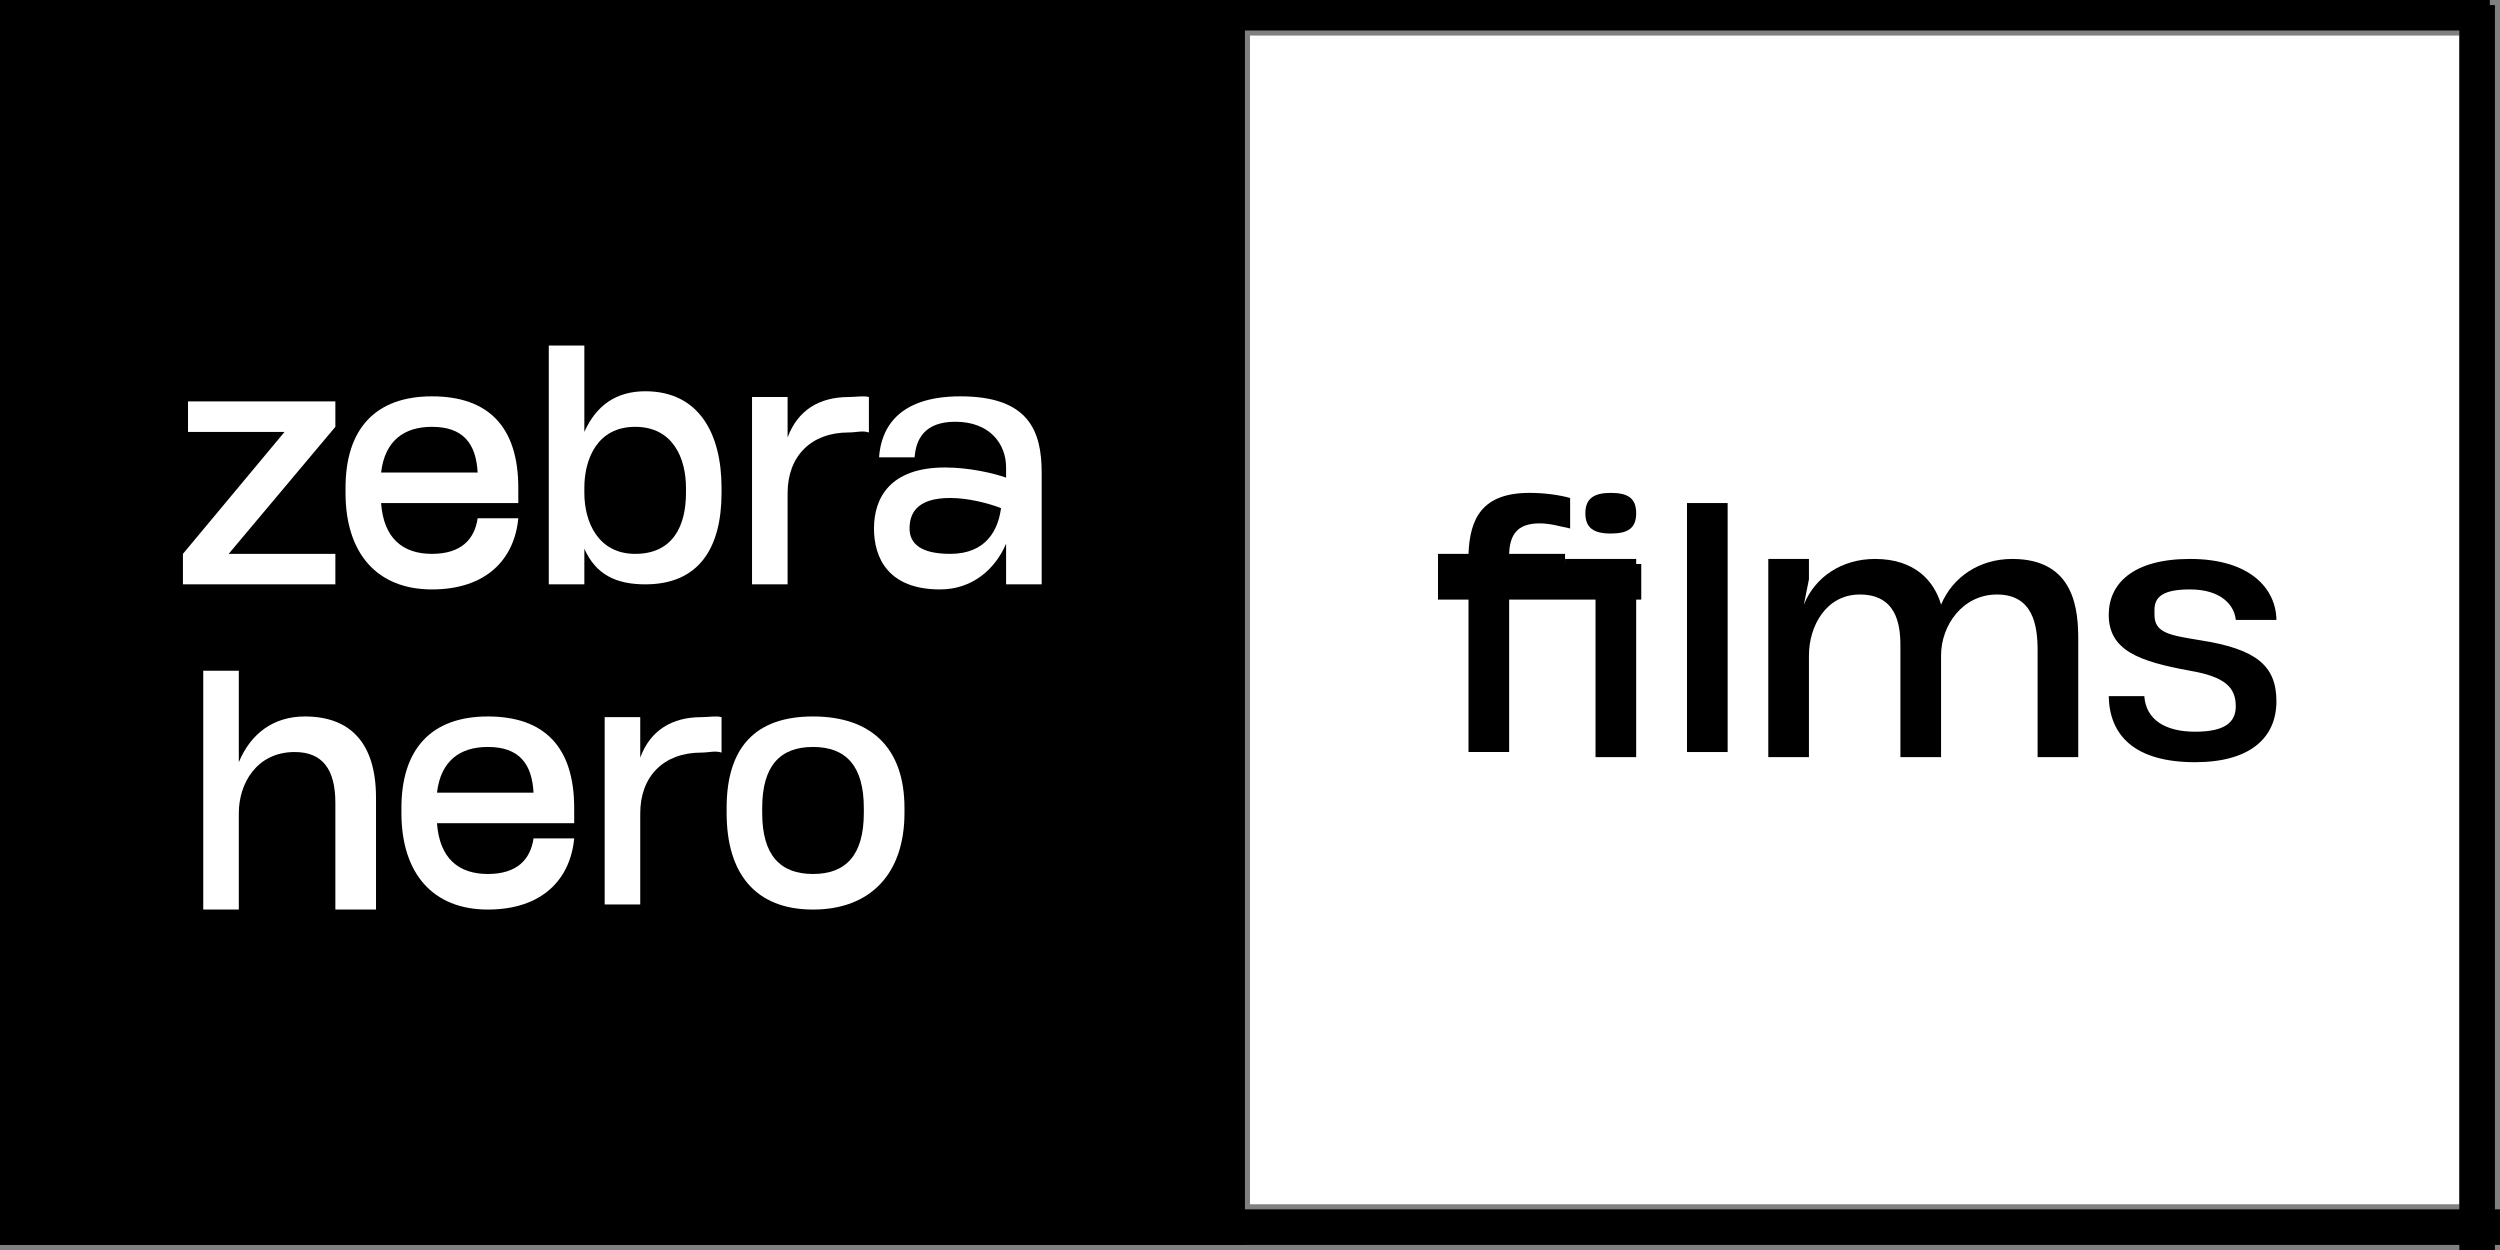 <?xml version="1.0" encoding="UTF-8"?> <svg xmlns="http://www.w3.org/2000/svg" width="492" height="246" viewBox="0 0 492 246" fill="none"><rect x="0" y="0" width="492" height="246" fill="#808080" stroke="none"/> <g style="mix-blend-mode:difference" clip-path="url(#clip0_461_43)"> <path d="M484 7H246V237H484V7Z" fill="white"></path> <path d="M245 -2H0V245H245V-2Z" fill="black"></path> <path d="M36 109L56 85H37V79H66V84L45 109H66V115H36V109Z" fill="white"></path> <path d="M68 97V96C68 84.499 73.807 78 85 78C96.193 78 102 84.069 102 96V99H75C75.492 105.95 79.281 109 85 109C90.719 109 93.385 106.182 94 102H102C101.262 109.934 95.824 116 85 116C74.176 116 68 108.87 68 97V97ZM94 93C93.692 87.281 91.15 84 85 84C79.588 84 75.738 86.665 75 93H94Z" fill="white"></path> <path d="M115 108V108V112V115H108V68H115V81V85V85C117.337 79.772 121.28 77 127 77C137.517 77 142 85.299 142 96V97C142 107.885 137.517 115 127 115C121.28 115 117.276 113.104 115 108ZM125 109C132.503 109 135 103.396 135 97V96C135 90.281 132.503 84 125 84C117.497 84 115 90.403 115 96V97C115 102.781 117.743 109 125 109Z" fill="white"></path> <path d="M148 78.136H155V82.121V86.107V86.107C156.968 80.715 161.28 78.136 167 78.136C168.538 78.136 169.893 77.83 171 78.136V85.11C169.708 84.681 168.599 85.11 167 85.11C159.62 85.11 155 89.775 155 97.066V115H148V78.136V78.136Z" fill="white"></path> <path d="M172 104C172 98.034 175.115 92 186 92C190.735 92 195.602 93.139 198 94V92C198 87.388 194.826 83 188 83C181.912 83 180.246 86.495 180 90H173C173.369 84.526 176.516 78 189 78C202.407 78 205 84.759 205 93V115H198V111V107V107C195.848 112.043 191.334 116 185 116C174.791 116 172 109.781 172 104V104ZM187 109C194.072 109 196.447 104.305 197 100C194.663 99.078 190.567 98 187 98C180.174 98 179 101.294 179 104C179 106.952 181.158 109 187 109Z" fill="white"></path> <path d="M40 132H47V146V150V150C49.337 144.342 53.85 141 60 141C68.733 141 74 145.992 74 157V179H66V158C66 151.42 63.474 148 58 148C50.497 148 47 154.219 47 160V179H40V132V132Z" fill="white"></path> <path d="M79 160V159C79 147.5 84.807 141 96 141C107.193 141 113 147.069 113 159V162H86C86.492 168.949 90.281 172 96 172C101.719 172 104.385 169.182 105 165H113C112.262 172.933 106.824 179 96 179C85.176 179 79 171.869 79 160V160ZM105 156C104.693 150.281 102.15 147 96 147C90.588 147 86.738 149.666 86 156H105Z" fill="white"></path> <path d="M119 141.136H126V145.121V149.107V149.107C127.968 143.715 132.281 141.136 138 141.136C139.537 141.136 140.893 140.83 142 141.136V148.11C140.709 147.681 139.599 148.11 138 148.11C130.62 148.11 126 152.775 126 160.066V178H119V141.136V141.136Z" fill="white"></path> <path d="M143 160V159C143 147.131 148.623 141 160 141C171.377 141 178 147.131 178 159V160C178 171.869 171.377 179 160 179C148.623 179 143 171.869 143 160ZM160 172C166.457 172 170 168.302 170 160V159C170 150.698 166.457 147 160 147C153.543 147 150 150.698 150 159V160C150 168.302 153.543 172 160 172Z" fill="white"></path> <path d="M283 109H289C289.262 102.071 291.656 97 301 97C304.005 97 306.843 97.41 309 98V104C306.975 103.606 305.157 103 303 103C298.556 103 297.131 105.273 297 109H308V116H297V148H289V116H283V109V109Z" fill="black"></path> <path d="M314 117H308V110H322V149H314V117V117ZM317 97C320.399 97 322 98.06 322 101C322 103.94 320.395 105 317 105C313.605 105 312 103.874 312 101C312 98.126 313.667 97 317 97V97Z" fill="black"></path> <path d="M332 99H340V148H332V99Z" fill="black"></path> <path d="M348 110H356V114L355 119V119C357.222 113.445 362.592 110 369 110C376.909 110 380.692 114.424 382 119V119C384.288 113.51 389.592 110 396 110C408.485 110 409 120.313 409 126V149H401V128C401 123.096 400.126 117 393 117C386.268 117 382 123.051 382 129V149H374V127C374 122.621 373.056 117 366 117C359.399 117 356 123.182 356 129V149H348V110V110Z" fill="black"></path> <path d="M415 137H422C422.328 141.641 426.121 144 432 144C437.879 144 440 142.141 440 139C440 135.207 437.798 133.177 431 132C420.935 130.171 415 127.991 415 121V121C415 114.858 419.758 110 431 110C442.894 110 447.934 115.924 448 122H440C439.738 119.126 437.146 116 431 116C425.904 116 424 117.319 424 120V121C424 124.596 427.051 125.02 433 126C443.849 127.702 448 130.878 448 138C448 145.122 442.914 150 432 150C419.909 150 415.131 144.581 415 137V137Z" fill="black"></path> <path d="M323 111H283V118H323V111Z" fill="black"></path> <path d="M490 -1H232V6H490V-1Z" fill="black"></path> <path d="M484 1V246H491V1H484Z" fill="black"></path> <path d="M492 238H0V245H492V238Z" fill="black"></path> </g> <defs> <clipPath id="clip0_461_43"> <rect width="492" height="246" fill="white"></rect> </clipPath> </defs> </svg> 